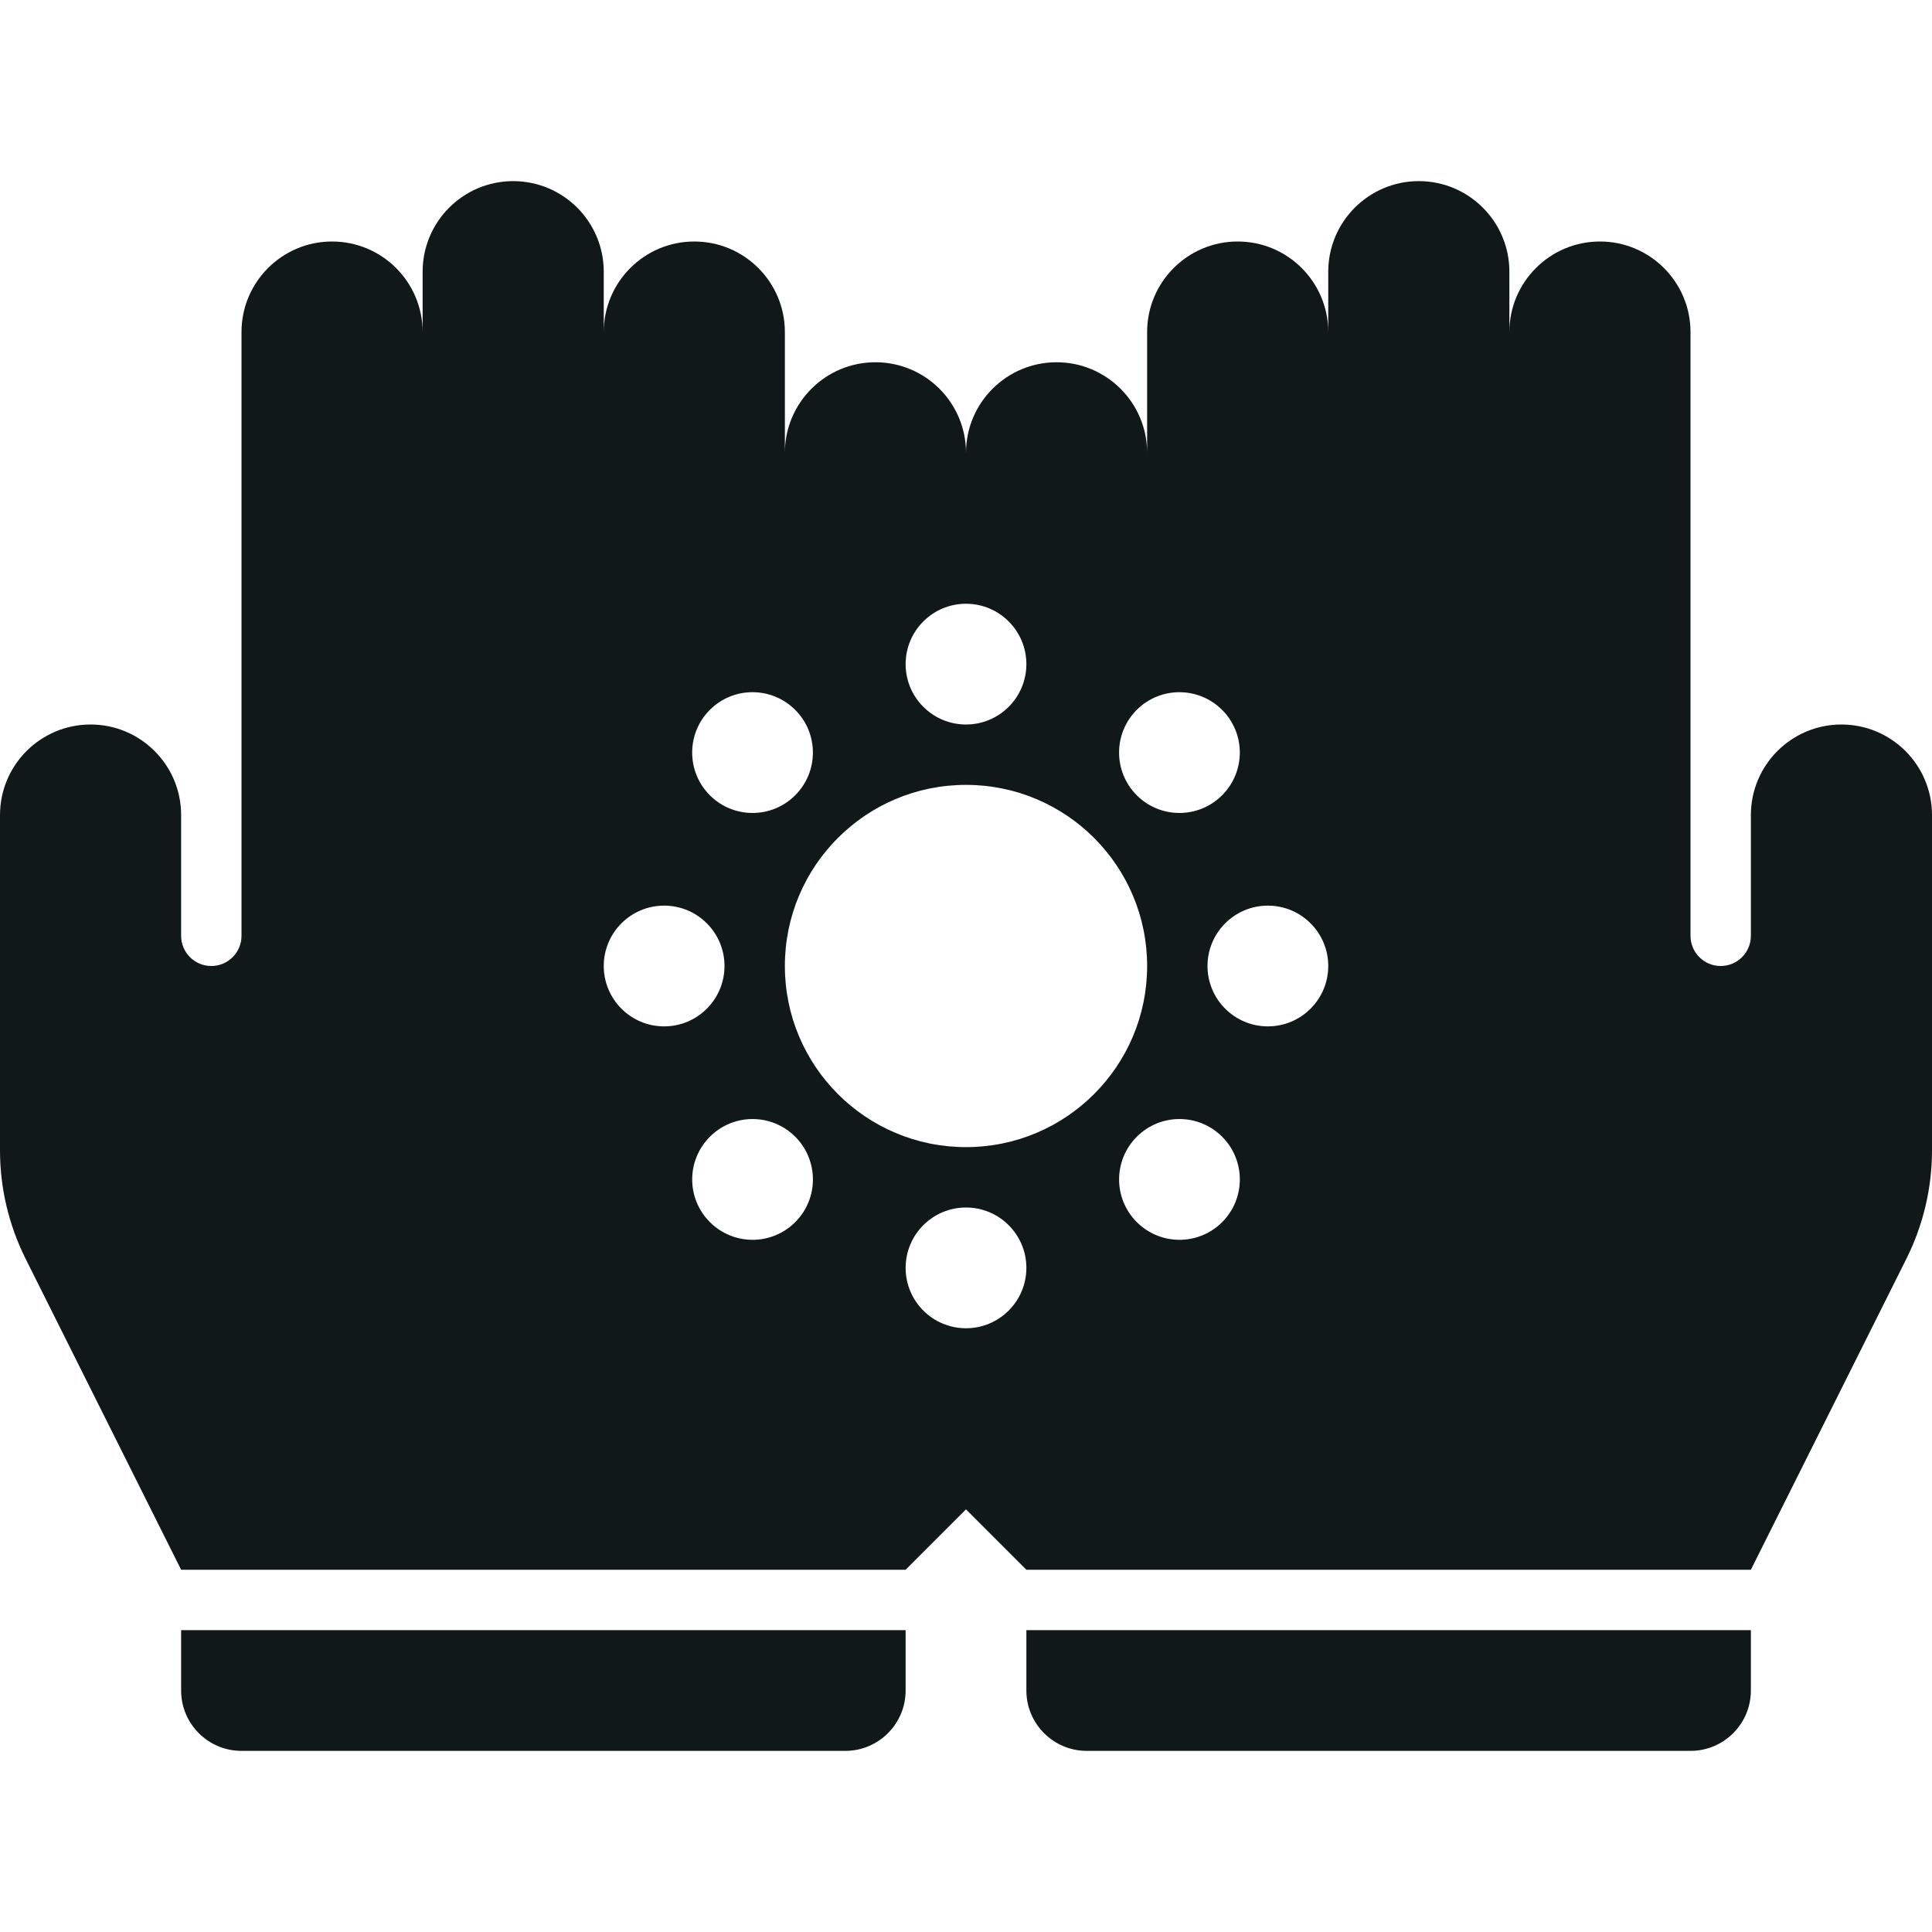 <?xml version="1.0" encoding="utf-8"?><!-- Скачано с сайта svg4.ru / Downloaded from svg4.ru -->
<svg version="1.1" id="Uploaded to svgrepo.com" xmlns="http://www.w3.org/2000/svg" xmlns:xlink="http://www.w3.org/1999/xlink" 
	 width="800px" height="800px" viewBox="0 0 32 32" xml:space="preserve">
<style type="text/css">
	.puchipuchi_een{fill:#111918;}
</style>
<path class="puchipuchi_een" d="M3,27h12v1c0,0.552-0.448,1-1,1H4c-0.552,0-1-0.448-1-1V27z M17,28c0,0.552,0.448,1,1,1h10
	c0.552,0,1-0.448,1-1v-1H17V28z M32,13.5v5.556c0,0.621-0.145,1.233-0.422,1.789L29,26H17l-1-1l-1,1H3l-2.578-5.155
	C0.145,20.289,0,19.677,0,19.056V13.5C0,12.672,0.672,12,1.5,12S3,12.672,3,13.5v2C3,15.776,3.224,16,3.5,16S4,15.776,4,15.5v-10
	C4,4.672,4.672,4,5.5,4S7,4.672,7,5.5v-1C7,3.672,7.672,3,8.5,3S10,3.672,10,4.5v1C10,4.672,10.672,4,11.5,4S13,4.672,13,5.5v2
	C13,6.672,13.672,6,14.5,6S16,6.672,16,7.5C16,6.672,16.672,6,17.5,6S19,6.672,19,7.5v-2C19,4.672,19.672,4,20.5,4S22,4.672,22,5.5
	v-1C22,3.672,22.672,3,23.5,3S25,3.672,25,4.5v1C25,4.672,25.672,4,26.5,4S28,4.672,28,5.5v10c0,0.276,0.224,0.5,0.5,0.5
	s0.5-0.224,0.5-0.5v-2c0-0.828,0.672-1.5,1.5-1.5S32,12.672,32,13.5z M18.828,13.172c0.391,0.391,1.024,0.391,1.414,0
	c0.391-0.391,0.391-1.024,0-1.414s-1.024-0.391-1.414,0C18.438,12.148,18.438,12.781,18.828,13.172z M15,11c0,0.552,0.448,1,1,1
	s1-0.448,1-1c0-0.552-0.448-1-1-1S15,10.448,15,11z M11.757,13.172c0.39,0.391,1.024,0.391,1.414,0c0.391-0.391,0.391-1.024,0-1.414
	c-0.391-0.391-1.024-0.391-1.414,0C11.367,12.148,11.367,12.781,11.757,13.172z M11,17c0.552,0,1-0.448,1-1c0-0.552-0.448-1-1-1
	s-1,0.448-1,1C10,16.552,10.448,17,11,17z M13.172,18.828c-0.391-0.391-1.024-0.391-1.414,0c-0.391,0.391-0.391,1.024,0,1.414
	c0.39,0.391,1.024,0.391,1.414,0C13.562,19.852,13.562,19.219,13.172,18.828z M17,21c0-0.552-0.448-1-1-1s-1,0.448-1,1
	c0,0.552,0.448,1,1,1S17,21.552,17,21z M19,16c0-1.657-1.343-3-3-3s-3,1.343-3,3c0,1.657,1.343,3,3,3S19,17.657,19,16z
	 M20.243,18.828c-0.391-0.391-1.024-0.391-1.414,0c-0.391,0.391-0.391,1.024,0,1.414c0.391,0.391,1.024,0.391,1.414,0
	C20.633,19.852,20.633,19.219,20.243,18.828z M22,16c0-0.552-0.448-1-1-1s-1,0.448-1,1c0,0.552,0.448,1,1,1S22,16.552,22,16z"/>
</svg>